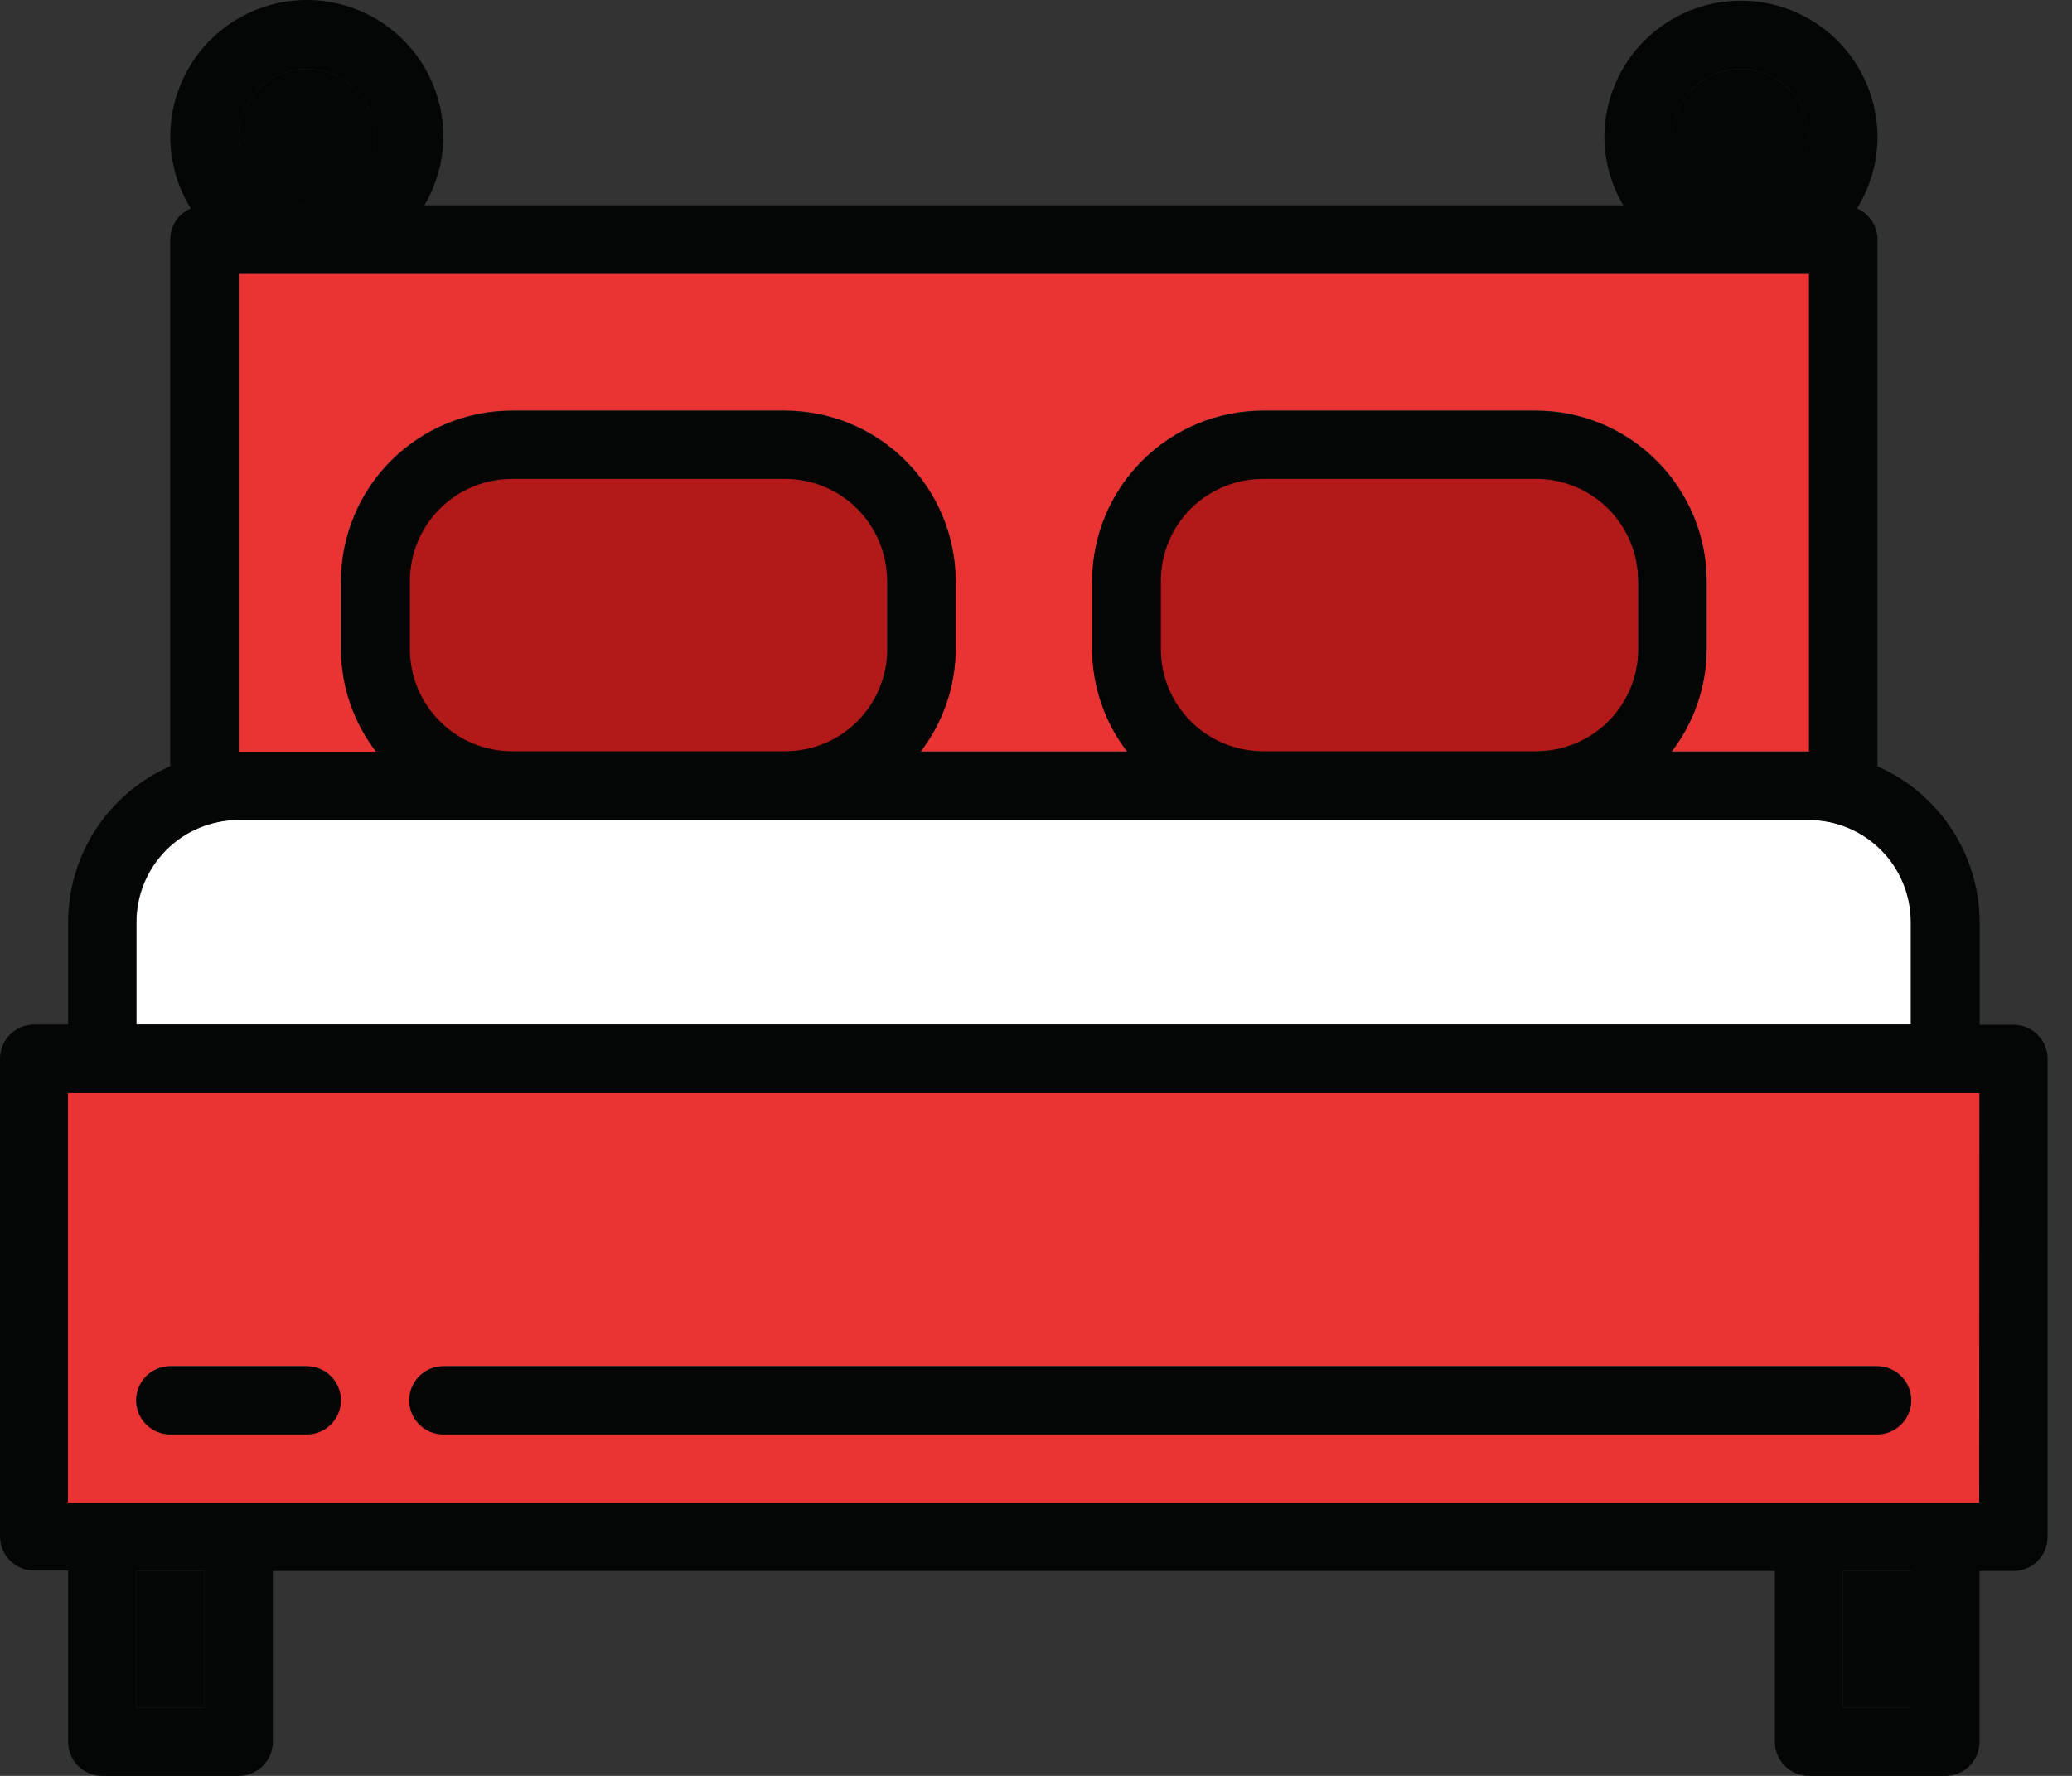<svg xmlns="http://www.w3.org/2000/svg" width="49" height="42" viewBox="0 0 49 42" fill="none"><rect x="0" y="0" width="49" height="42" fill="#333333" stroke="none"/><path d="M45.198 21.815C45.199 21.497 45.137 21.182 45.016 20.888C44.895 20.594 44.717 20.327 44.493 20.102C44.269 19.877 44.002 19.698 43.708 19.577C43.415 19.455 43.1 19.392 42.782 19.392H5.646C5.328 19.392 5.014 19.455 4.72 19.577C4.426 19.698 4.16 19.877 3.935 20.102C3.711 20.327 3.533 20.594 3.412 20.888C3.291 21.182 3.229 21.497 3.23 21.815V24.23H45.21L45.198 21.815Z" fill="white"></path><path d="M45.199 37.154H43.584V40.383H45.199V37.154Z" fill="#040505"></path><path d="M4.833 37.154H3.219V40.383H4.833V37.154Z" fill="#040505"></path><path d="M36.318 11.319H29.861C28.523 11.319 27.439 12.404 27.439 13.742V15.355C27.439 16.693 28.523 17.778 29.861 17.778H36.318C37.656 17.778 38.74 16.693 38.74 15.355V13.742C38.74 12.404 37.656 11.319 36.318 11.319Z" fill="#B21919"></path><path d="M18.556 11.319H12.099C10.761 11.319 9.677 12.404 9.677 13.742V15.355C9.677 16.693 10.761 17.778 12.099 17.778H18.556C19.894 17.778 20.978 16.693 20.978 15.355V13.742C20.978 12.404 19.894 11.319 18.556 11.319Z" fill="#B21919"></path><path d="M7.255 4.86C8.147 4.86 8.87 4.137 8.87 3.245C8.87 2.353 8.147 1.631 7.255 1.631C6.364 1.631 5.641 2.353 5.641 3.245C5.641 4.137 6.364 4.86 7.255 4.86Z" fill="#040505"></path><path d="M8.062 15.355V13.745C8.064 12.675 8.489 11.649 9.246 10.892C10.003 10.136 11.029 9.71 12.099 9.709H18.564C19.634 9.71 20.66 10.136 21.417 10.892C22.174 11.649 22.6 12.675 22.601 13.745V15.355C22.596 16.229 22.305 17.078 21.773 17.771H26.659C26.126 17.078 25.835 16.229 25.83 15.355V13.745C25.831 12.675 26.257 11.649 27.014 10.892C27.77 10.136 28.796 9.71 29.866 9.709H36.326C37.396 9.71 38.422 10.136 39.178 10.892C39.935 11.649 40.36 12.675 40.361 13.745V15.355C40.357 16.229 40.066 17.078 39.533 17.771H42.784V6.476H5.648V17.778H8.897C8.36 17.084 8.067 16.233 8.062 15.355Z" fill="#EA3333"></path><path d="M1.604 35.539H46.814V25.851H1.604V35.539ZM10.485 32.309H44.392C44.605 32.309 44.81 32.394 44.961 32.545C45.112 32.696 45.197 32.901 45.197 33.114C45.197 33.328 45.112 33.532 44.961 33.684C44.81 33.834 44.605 33.919 44.392 33.919H10.485C10.271 33.919 10.066 33.834 9.915 33.684C9.764 33.532 9.679 33.328 9.679 33.114C9.679 32.901 9.764 32.696 9.915 32.545C10.066 32.394 10.271 32.309 10.485 32.309ZM4.026 32.309H7.255C7.469 32.309 7.674 32.394 7.825 32.545C7.976 32.696 8.061 32.901 8.061 33.114C8.061 33.328 7.976 33.532 7.825 33.684C7.674 33.834 7.469 33.919 7.255 33.919H4.026C3.813 33.919 3.608 33.834 3.457 33.684C3.306 33.532 3.221 33.328 3.221 33.114C3.221 32.901 3.306 32.696 3.457 32.545C3.608 32.394 3.813 32.309 4.026 32.309Z" fill="#EA3333"></path><path d="M41.163 4.86C42.054 4.86 42.777 4.137 42.777 3.245C42.777 2.353 42.054 1.631 41.163 1.631C40.271 1.631 39.548 2.353 39.548 3.245C39.548 4.137 40.271 4.86 41.163 4.86Z" fill="#040505"></path><path d="M47.621 24.236H46.816V21.82C46.815 21.036 46.586 20.269 46.157 19.613C45.728 18.957 45.118 18.44 44.4 18.125V5.668C44.4 5.511 44.354 5.357 44.268 5.225C44.182 5.094 44.059 4.991 43.915 4.928C44.231 4.423 44.399 3.84 44.4 3.245C44.4 2.389 44.06 1.567 43.454 0.962C42.848 0.356 42.027 0.016 41.171 0.016C40.314 0.016 39.493 0.356 38.887 0.962C38.282 1.567 37.941 2.389 37.941 3.245C37.945 3.812 38.1 4.368 38.39 4.856H10.035C10.325 4.368 10.48 3.812 10.485 3.245C10.487 2.745 10.373 2.251 10.152 1.802C9.931 1.354 9.609 0.963 9.211 0.66C8.813 0.357 8.35 0.15 7.859 0.057C7.368 -0.037 6.861 -0.015 6.38 0.121C5.899 0.257 5.455 0.502 5.085 0.838C4.715 1.174 4.428 1.592 4.246 2.058C4.065 2.524 3.994 3.026 4.04 3.524C4.086 4.022 4.246 4.503 4.51 4.928C4.366 4.991 4.243 5.094 4.157 5.226C4.072 5.357 4.026 5.511 4.026 5.668V18.12C3.309 18.435 2.698 18.952 2.269 19.608C1.84 20.264 1.611 21.031 1.611 21.815V24.23H0.805C0.592 24.23 0.387 24.315 0.236 24.466C0.085 24.617 0 24.822 0 25.036V36.338C0 36.551 0.085 36.756 0.236 36.907C0.387 37.058 0.592 37.143 0.805 37.143H1.611V41.195C1.611 41.408 1.695 41.613 1.846 41.764C1.997 41.915 2.202 42 2.416 42H5.646C5.86 42 6.065 41.915 6.216 41.764C6.367 41.613 6.452 41.408 6.452 41.195V37.154H41.973V41.195C41.973 41.408 42.058 41.613 42.209 41.764C42.36 41.915 42.565 42 42.779 42H46.008C46.221 42 46.426 41.915 46.577 41.764C46.728 41.613 46.813 41.408 46.813 41.195V37.154H47.618C47.832 37.154 48.037 37.069 48.188 36.918C48.339 36.767 48.423 36.562 48.423 36.348V25.044C48.424 24.938 48.403 24.833 48.363 24.735C48.323 24.637 48.264 24.549 48.19 24.474C48.115 24.398 48.026 24.339 47.929 24.298C47.831 24.257 47.727 24.236 47.621 24.236ZM41.163 1.631C41.481 1.631 41.792 1.725 42.057 1.902C42.322 2.079 42.529 2.331 42.651 2.625C42.772 2.919 42.804 3.243 42.742 3.555C42.68 3.868 42.527 4.155 42.301 4.38C42.076 4.605 41.789 4.759 41.477 4.821C41.164 4.883 40.841 4.851 40.546 4.729C40.252 4.607 40.001 4.401 39.824 4.136C39.647 3.871 39.552 3.56 39.552 3.241C39.552 2.814 39.722 2.404 40.024 2.102C40.326 1.8 40.736 1.631 41.163 1.631ZM7.255 1.631C7.574 1.631 7.885 1.725 8.15 1.902C8.415 2.079 8.622 2.331 8.743 2.625C8.865 2.919 8.897 3.243 8.835 3.555C8.773 3.868 8.62 4.155 8.394 4.38C8.169 4.605 7.882 4.759 7.57 4.821C7.257 4.883 6.933 4.851 6.639 4.729C6.345 4.607 6.093 4.401 5.916 4.136C5.739 3.871 5.645 3.56 5.645 3.241C5.645 2.814 5.815 2.404 6.117 2.102C6.419 1.8 6.828 1.631 7.255 1.631ZM5.645 6.476H42.781V17.777H39.531C40.063 17.084 40.354 16.236 40.359 15.362V13.751C40.358 12.681 39.932 11.655 39.175 10.899C38.419 10.142 37.393 9.717 36.323 9.715H29.863C28.793 9.717 27.767 10.142 27.011 10.899C26.254 11.655 25.829 12.681 25.828 13.751V15.362C25.832 16.236 26.123 17.084 26.656 17.777H21.77C22.303 17.084 22.593 16.236 22.599 15.362V13.751C22.597 12.681 22.171 11.655 21.414 10.899C20.658 10.142 19.632 9.717 18.561 9.715H12.103C11.033 9.717 10.007 10.142 9.25 10.899C8.493 11.655 8.068 12.681 8.066 13.751V15.362C8.07 16.236 8.361 17.084 8.894 17.777H5.645V6.476ZM38.744 13.741V15.351C38.744 15.992 38.49 16.606 38.036 17.059C37.584 17.512 36.969 17.767 36.328 17.767H29.869C29.228 17.767 28.613 17.512 28.16 17.059C27.707 16.606 27.453 15.992 27.453 15.351V13.741C27.453 13.1 27.707 12.485 28.16 12.032C28.613 11.579 29.228 11.325 29.869 11.325H36.328C36.968 11.326 37.582 11.581 38.034 12.034C38.486 12.487 38.74 13.101 38.74 13.741H38.744ZM20.984 13.741V15.351C20.984 15.668 20.922 15.982 20.8 16.276C20.679 16.569 20.501 16.835 20.276 17.059C20.052 17.284 19.786 17.462 19.493 17.583C19.2 17.704 18.885 17.767 18.568 17.767H12.11C11.469 17.767 10.855 17.512 10.402 17.059C9.949 16.606 9.694 15.992 9.694 15.351V13.741C9.694 13.1 9.949 12.485 10.402 12.032C10.855 11.579 11.469 11.325 12.11 11.325H18.564C19.205 11.325 19.819 11.579 20.272 12.032C20.725 12.485 20.98 13.1 20.98 13.741H20.984ZM3.218 21.815C3.218 21.497 3.279 21.182 3.4 20.888C3.521 20.594 3.699 20.327 3.924 20.102C4.148 19.877 4.415 19.698 4.708 19.577C5.002 19.455 5.316 19.392 5.634 19.392H42.77C43.088 19.392 43.403 19.455 43.697 19.577C43.99 19.698 44.257 19.877 44.481 20.102C44.706 20.327 44.883 20.594 45.004 20.888C45.125 21.182 45.187 21.497 45.186 21.815V24.23H3.218V21.815ZM4.829 40.383H3.218V37.154H4.829V40.383ZM45.194 40.383H43.584V37.154H45.194V40.383ZM46.805 35.539H1.604V25.85H46.814L46.805 35.539Z" fill="#040505"></path><path d="M4.026 33.925H7.255C7.469 33.925 7.674 33.84 7.825 33.689C7.976 33.538 8.061 33.333 8.061 33.119C8.061 32.906 7.976 32.701 7.825 32.55C7.674 32.399 7.469 32.314 7.255 32.314H4.026C3.813 32.314 3.608 32.399 3.457 32.55C3.306 32.701 3.221 32.906 3.221 33.119C3.221 33.333 3.306 33.538 3.457 33.689C3.608 33.84 3.813 33.925 4.026 33.925Z" fill="#040505"></path><path d="M10.485 33.925H44.392C44.605 33.925 44.81 33.84 44.961 33.689C45.112 33.538 45.197 33.333 45.197 33.119C45.197 32.906 45.112 32.701 44.961 32.55C44.81 32.399 44.605 32.314 44.392 32.314H10.485C10.271 32.314 10.066 32.399 9.915 32.55C9.764 32.701 9.679 32.906 9.679 33.119C9.679 33.333 9.764 33.538 9.915 33.689C10.066 33.84 10.271 33.925 10.485 33.925Z" fill="#040505"></path></svg>